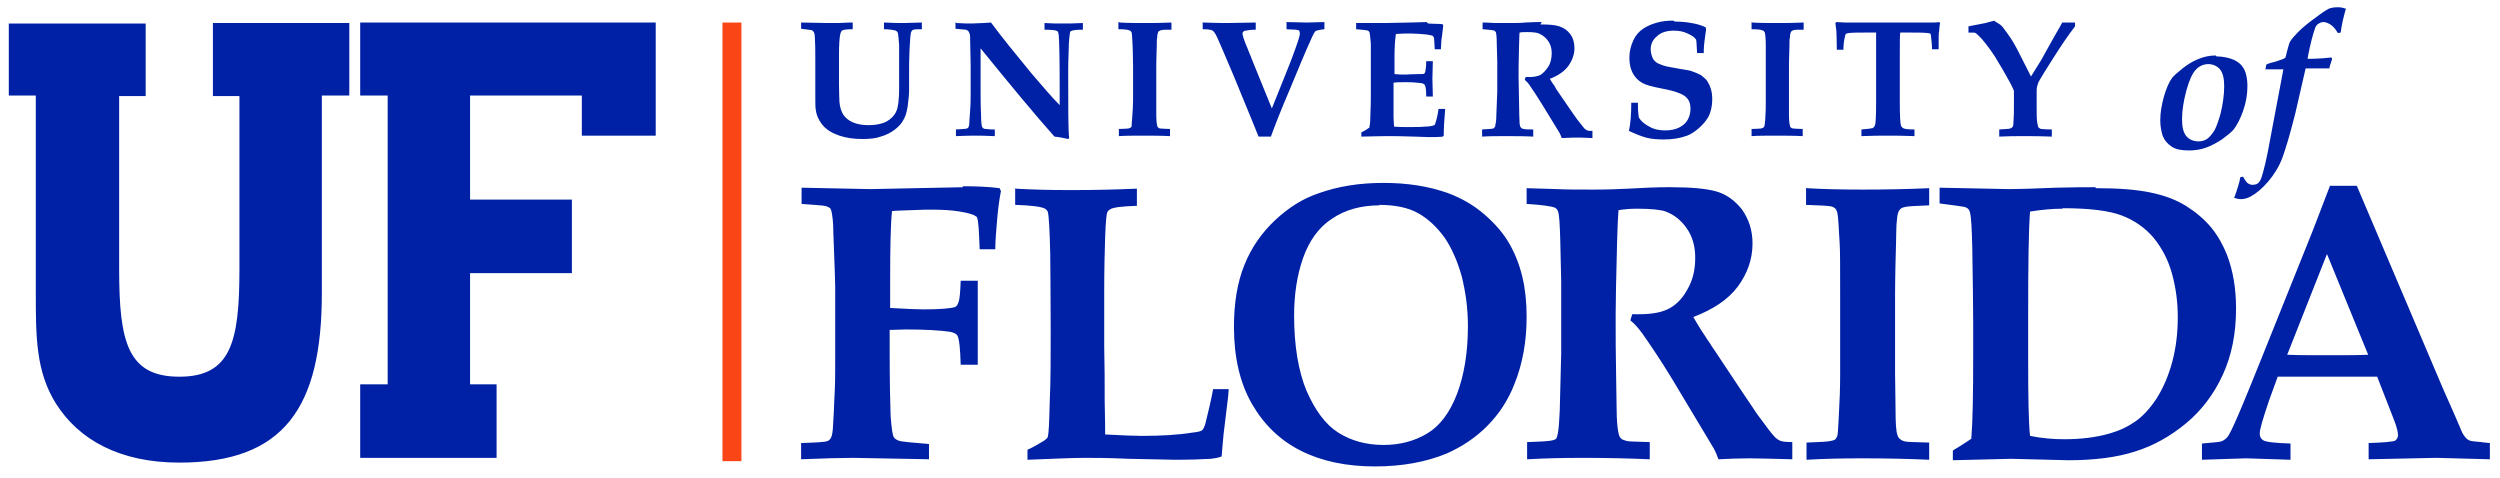 <svg width="115" height="22" viewBox="0 0 115 22" fill="none" xmlns="http://www.w3.org/2000/svg">
<g clip-path="url(#clip0_2293_3099)">
<path d="M33.234 21.214H34.106V1.037H33.234V21.214Z" fill="#FA4616"/>
<path d="M107.541 0.334C107.367 0.334 107.236 0.356 107.127 0.4C107.04 0.444 106.822 0.575 106.539 0.795C106.234 1.015 105.951 1.234 105.711 1.476C105.558 1.629 105.428 1.783 105.341 1.915C105.297 2.003 105.253 2.178 105.188 2.42C105.166 2.53 105.145 2.617 105.123 2.661C105.014 2.727 104.862 2.771 104.666 2.837C104.47 2.881 104.339 2.925 104.252 2.969L104.208 3.188H104.469H105.036L104.426 6.416C104.273 7.294 104.121 7.887 104.034 8.15C103.99 8.282 103.925 8.392 103.859 8.436C103.794 8.48 103.707 8.502 103.62 8.502C103.533 8.502 103.467 8.48 103.38 8.414C103.315 8.348 103.249 8.26 103.184 8.128L103.053 8.15C103.032 8.304 102.988 8.458 102.945 8.589C102.901 8.721 102.857 8.897 102.77 9.095C102.879 9.139 102.988 9.16 103.097 9.16C103.228 9.16 103.38 9.116 103.511 9.05C103.794 8.897 104.056 8.677 104.339 8.348C104.6 8.041 104.84 7.667 104.992 7.25C105.145 6.833 105.341 6.175 105.58 5.23L106.059 3.145H106.495H107.149C107.17 3.013 107.236 2.859 107.28 2.705L107.236 2.639C107.149 2.661 106.996 2.661 106.822 2.683C106.517 2.705 106.321 2.705 106.234 2.705H106.147C106.212 2.332 106.299 1.937 106.408 1.563C106.452 1.41 106.495 1.3 106.517 1.234C106.561 1.168 106.604 1.103 106.67 1.081C106.735 1.037 106.8 1.015 106.887 1.015C106.975 1.015 107.084 1.058 107.192 1.124C107.301 1.19 107.432 1.322 107.541 1.52L107.672 1.498C107.715 1.147 107.802 0.773 107.911 0.4C107.78 0.356 107.672 0.334 107.563 0.334L107.541 0.334ZM76.977 0.949C76.716 0.949 76.477 0.971 76.237 1.036C75.998 1.102 75.78 1.19 75.584 1.322C75.388 1.454 75.235 1.629 75.126 1.871C75.017 2.112 74.952 2.376 74.952 2.639C74.952 2.837 74.974 3.035 75.039 3.21C75.104 3.386 75.191 3.518 75.322 3.649C75.453 3.781 75.627 3.869 75.845 3.935C75.997 3.979 76.28 4.045 76.738 4.133C77.043 4.199 77.261 4.286 77.391 4.352C77.522 4.418 77.609 4.506 77.675 4.615C77.74 4.725 77.762 4.857 77.762 5.011C77.762 5.187 77.718 5.362 77.631 5.516C77.544 5.669 77.413 5.779 77.239 5.867C77.065 5.955 76.847 5.999 76.607 5.999C76.346 5.999 76.084 5.955 75.867 5.823C75.649 5.713 75.475 5.56 75.387 5.406C75.344 5.142 75.344 4.923 75.344 4.725H75.039C75.039 5.318 74.995 5.735 74.93 6.021C75.213 6.153 75.475 6.262 75.714 6.328C75.954 6.394 76.237 6.416 76.542 6.416C76.956 6.416 77.304 6.35 77.609 6.24C77.784 6.174 77.98 6.043 78.154 5.889C78.328 5.735 78.459 5.581 78.568 5.406C78.699 5.164 78.764 4.879 78.764 4.572C78.764 4.396 78.742 4.22 78.698 4.088C78.655 3.935 78.59 3.825 78.524 3.715C78.459 3.628 78.35 3.539 78.241 3.452C78.11 3.386 77.958 3.32 77.762 3.254C77.675 3.232 77.522 3.21 77.261 3.166C76.999 3.123 76.803 3.079 76.673 3.057C76.477 3.013 76.346 2.947 76.237 2.903C76.15 2.837 76.063 2.771 76.019 2.661C75.976 2.552 75.932 2.42 75.932 2.266C75.932 2.047 76.019 1.827 76.215 1.673C76.389 1.498 76.651 1.41 76.999 1.41C77.239 1.41 77.457 1.454 77.631 1.542C77.827 1.629 77.958 1.717 78.023 1.827C78.045 1.937 78.045 2.156 78.067 2.442H78.372C78.372 2.178 78.394 1.981 78.415 1.827C78.437 1.674 78.459 1.52 78.481 1.344L78.459 1.256C78.285 1.168 78.067 1.103 77.805 1.059C77.566 1.015 77.304 0.993 77.043 0.993L76.977 0.949ZM91.748 0.949C91.595 0.993 91.464 1.015 91.334 1.059L90.549 1.212V1.498C90.745 1.498 90.854 1.498 90.876 1.52C90.92 1.542 91.007 1.629 91.137 1.761C91.312 1.959 91.53 2.244 91.748 2.573C92.009 2.991 92.249 3.408 92.488 3.847C92.575 4.023 92.641 4.154 92.641 4.198V4.901C92.641 5.099 92.641 5.34 92.619 5.625C92.619 5.757 92.597 5.823 92.575 5.845C92.554 5.867 92.532 5.889 92.466 5.911C92.423 5.933 92.249 5.933 91.965 5.955V6.284C92.357 6.262 92.728 6.262 93.098 6.262C93.49 6.262 93.904 6.262 94.383 6.284V5.955C94.1 5.955 93.948 5.933 93.882 5.933C93.839 5.911 93.795 5.889 93.774 5.867C93.752 5.845 93.73 5.757 93.708 5.604C93.686 5.45 93.686 5.23 93.686 4.901V4.264C93.686 4.133 93.686 4.045 93.708 3.979C93.73 3.891 93.752 3.803 93.817 3.694C93.904 3.54 94.122 3.188 94.471 2.639C94.819 2.091 95.146 1.607 95.451 1.212V1.036H94.863C94.819 1.102 94.754 1.256 94.601 1.498C94.209 2.2 93.97 2.617 93.904 2.749L93.425 3.518C93.359 3.386 93.185 3.035 92.902 2.486C92.728 2.135 92.554 1.827 92.358 1.563C92.227 1.388 92.14 1.256 92.074 1.19C92.009 1.125 91.9 1.059 91.748 0.971L91.748 0.949ZM43.952 1.015V1.322C44.214 1.344 44.367 1.366 44.432 1.366C44.497 1.388 44.519 1.41 44.541 1.432C44.563 1.454 44.584 1.498 44.606 1.563C44.628 1.629 44.628 1.739 44.628 1.915L44.65 3.013V4.22C44.65 4.549 44.649 4.813 44.628 5.033C44.606 5.406 44.584 5.625 44.584 5.735C44.562 5.801 44.563 5.845 44.541 5.867C44.519 5.889 44.497 5.911 44.475 5.911C44.432 5.933 44.257 5.933 43.974 5.955V6.262C44.388 6.24 44.715 6.24 44.954 6.24C45.02 6.24 45.282 6.24 45.761 6.262V5.955H45.695C45.63 5.955 45.499 5.955 45.347 5.933C45.281 5.933 45.238 5.911 45.216 5.889C45.194 5.867 45.172 5.845 45.172 5.823C45.151 5.757 45.129 5.581 45.129 5.296C45.107 4.879 45.107 4.462 45.107 4.088V2.222C46.567 4.023 47.7 5.384 48.506 6.284C48.723 6.306 48.941 6.35 49.137 6.394L49.181 6.35C49.137 5.999 49.137 4.989 49.137 3.32C49.137 3.1 49.137 2.771 49.159 2.332C49.159 1.893 49.203 1.607 49.225 1.476C49.225 1.454 49.246 1.432 49.268 1.432C49.333 1.388 49.508 1.366 49.813 1.366V1.059C49.42 1.081 49.115 1.081 48.876 1.081C48.614 1.081 48.331 1.081 48.048 1.059V1.366C48.375 1.366 48.571 1.388 48.636 1.432C48.68 1.454 48.68 1.52 48.702 1.608C48.724 1.849 48.745 2.639 48.745 3.979V4.835C48.397 4.484 47.961 3.979 47.438 3.364C46.719 2.486 46.087 1.717 45.586 1.036L45.238 1.059L44.693 1.081C44.541 1.081 44.323 1.081 43.996 1.059L43.952 1.015ZM51.446 1.015V1.344C51.708 1.344 51.882 1.366 51.925 1.388C51.969 1.41 51.991 1.41 52.013 1.432C52.034 1.454 52.035 1.476 52.056 1.498C52.078 1.586 52.078 1.783 52.1 2.091C52.1 2.222 52.121 2.552 52.121 3.057V4.615C52.121 4.879 52.1 5.143 52.078 5.45C52.056 5.648 52.056 5.779 52.056 5.801C52.056 5.823 52.034 5.845 52.013 5.867C51.991 5.889 51.947 5.889 51.904 5.911C51.86 5.911 51.708 5.933 51.468 5.933V6.262C51.773 6.24 52.143 6.24 52.535 6.24C52.993 6.24 53.429 6.24 53.821 6.262V5.933C53.581 5.933 53.429 5.911 53.385 5.911C53.342 5.911 53.298 5.889 53.276 5.867C53.255 5.845 53.232 5.823 53.232 5.779C53.211 5.713 53.189 5.538 53.189 5.274V4.594V3.079C53.189 3.035 53.189 2.705 53.211 2.091C53.211 1.915 53.211 1.783 53.232 1.717C53.232 1.608 53.255 1.519 53.276 1.476C53.276 1.454 53.298 1.432 53.32 1.432C53.341 1.41 53.385 1.388 53.429 1.388C53.472 1.366 53.625 1.366 53.886 1.366V1.036C53.472 1.058 53.059 1.059 52.601 1.059C52.187 1.059 51.839 1.058 51.533 1.036L51.446 1.015ZM55.324 1.015V1.344C55.564 1.344 55.716 1.366 55.782 1.41C55.825 1.432 55.912 1.542 55.999 1.739C56.087 1.937 56.348 2.53 56.762 3.518L57.285 4.791C57.481 5.252 57.677 5.757 57.894 6.284H58.461C58.613 5.867 58.896 5.12 59.332 4.11L59.833 2.903L60.095 2.288C60.312 1.783 60.443 1.498 60.509 1.432C60.552 1.41 60.683 1.366 60.923 1.344V1.015L60.117 1.036L59.18 1.015V1.344C59.289 1.344 59.419 1.366 59.594 1.366C59.659 1.366 59.703 1.388 59.724 1.388C59.746 1.388 59.768 1.41 59.768 1.432C59.79 1.454 59.79 1.476 59.79 1.52V1.608C59.768 1.717 59.703 1.915 59.594 2.222C59.441 2.639 59.354 2.881 59.332 2.925L58.505 4.989L57.568 2.683C57.568 2.661 57.546 2.64 57.546 2.618C57.546 2.596 57.481 2.486 57.394 2.244C57.219 1.849 57.154 1.607 57.154 1.542C57.154 1.498 57.176 1.476 57.197 1.454C57.219 1.432 57.241 1.41 57.306 1.41C57.394 1.388 57.546 1.366 57.764 1.366V1.036L56.435 1.059C56.304 1.059 55.934 1.058 55.346 1.036L55.324 1.015ZM65.628 1.015L64.865 1.036C64.452 1.036 64.081 1.059 63.733 1.059H63.253H62.382V1.344C62.665 1.366 62.861 1.388 62.927 1.41C62.948 1.432 62.97 1.432 62.992 1.476C63.014 1.541 63.036 1.717 63.058 2.003V2.727V4.418C63.058 4.615 63.057 4.923 63.035 5.362C63.035 5.604 63.014 5.757 62.992 5.867C62.905 5.933 62.774 6.021 62.622 6.086V6.284C63.384 6.262 63.798 6.262 63.864 6.262C64.081 6.262 64.495 6.262 65.083 6.284L65.694 6.306C65.977 6.306 66.216 6.306 66.369 6.284L66.412 6.24C66.412 5.911 66.434 5.516 66.478 5.011H66.172C66.129 5.34 66.064 5.56 66.02 5.691C65.998 5.735 65.998 5.757 65.976 5.757C65.933 5.779 65.781 5.823 65.563 5.823C65.345 5.845 65.084 5.845 64.822 5.845C64.539 5.845 64.321 5.845 64.125 5.823C64.125 5.691 64.103 5.56 64.103 5.384V3.803C64.255 3.781 64.452 3.781 64.713 3.781C64.975 3.781 65.214 3.803 65.388 3.825C65.475 3.847 65.519 3.869 65.541 3.913C65.584 3.979 65.606 4.154 65.606 4.44H65.911L65.89 3.627L65.911 2.815H65.606C65.606 3.035 65.585 3.188 65.563 3.298C65.541 3.342 65.541 3.364 65.519 3.386C65.497 3.408 65.41 3.408 65.279 3.408C64.931 3.408 64.713 3.43 64.669 3.43C64.495 3.43 64.321 3.43 64.147 3.408V2.639C64.147 2.2 64.168 1.849 64.212 1.563C64.452 1.542 64.669 1.542 64.887 1.542C65.127 1.542 65.367 1.563 65.606 1.585C65.781 1.607 65.868 1.629 65.911 1.651C65.933 1.673 65.933 1.695 65.955 1.717C65.977 1.783 65.977 1.959 65.999 2.266H66.281C66.303 1.937 66.303 1.761 66.325 1.717L66.39 1.169L66.369 1.124C66.303 1.102 66.282 1.102 66.238 1.102C65.977 1.102 65.781 1.081 65.694 1.081L65.628 1.015ZM70.922 1.015C70.726 1.015 70.464 1.014 70.159 1.036C69.963 1.058 69.746 1.059 69.484 1.059H68.787C68.438 1.037 68.242 1.036 68.199 1.036V1.344C68.504 1.366 68.678 1.388 68.743 1.41L68.808 1.476C68.83 1.541 68.852 1.717 68.852 2.047L68.874 2.837V4.22L68.831 5.318C68.831 5.516 68.808 5.669 68.787 5.757C68.787 5.801 68.765 5.845 68.743 5.867C68.722 5.889 68.721 5.911 68.678 5.911C68.634 5.933 68.46 5.933 68.177 5.955V6.284C68.504 6.262 68.852 6.262 69.244 6.262C69.68 6.262 70.116 6.262 70.529 6.284V5.955C70.29 5.955 70.159 5.955 70.094 5.933C70.05 5.933 70.007 5.911 69.985 5.889L69.942 5.845C69.92 5.801 69.898 5.713 69.898 5.582C69.898 5.516 69.876 5.208 69.876 4.703C69.876 4.286 69.854 3.891 69.854 3.518C69.854 3.276 69.854 2.815 69.876 2.112C69.876 1.805 69.898 1.586 69.898 1.498C70.007 1.476 70.138 1.476 70.247 1.476C70.508 1.476 70.704 1.498 70.791 1.542C70.944 1.607 71.096 1.717 71.205 1.871C71.314 2.025 71.379 2.2 71.379 2.442C71.379 2.661 71.336 2.881 71.227 3.057C71.118 3.232 70.987 3.364 70.856 3.452C70.704 3.518 70.486 3.562 70.181 3.54L70.138 3.671C70.203 3.737 70.29 3.803 70.356 3.913C70.508 4.133 70.704 4.418 70.944 4.813L71.749 6.131C71.793 6.218 71.815 6.284 71.837 6.35C72.033 6.35 72.229 6.328 72.425 6.328C72.599 6.328 72.86 6.328 73.252 6.35V6.021C73.144 6.021 73.056 6.021 73.013 5.999C72.969 5.977 72.926 5.955 72.882 5.911C72.839 5.867 72.73 5.713 72.534 5.472C72.512 5.45 72.447 5.34 72.272 5.098L71.684 4.242C71.662 4.22 71.662 4.198 71.64 4.176C71.619 4.154 71.575 4.089 71.51 3.957C71.423 3.847 71.357 3.737 71.292 3.627C71.684 3.474 71.967 3.276 72.142 3.035C72.316 2.793 72.425 2.508 72.425 2.222C72.425 1.959 72.359 1.739 72.229 1.564C72.098 1.388 71.924 1.278 71.728 1.212C71.532 1.146 71.248 1.124 70.856 1.124L70.922 1.015ZM80.572 1.015V1.344C80.834 1.344 81.008 1.366 81.052 1.388C81.095 1.41 81.117 1.41 81.139 1.432C81.161 1.454 81.16 1.476 81.182 1.498C81.204 1.586 81.226 1.783 81.226 2.091V3.057V4.615C81.226 4.879 81.226 5.143 81.204 5.45C81.182 5.648 81.182 5.779 81.16 5.801C81.16 5.823 81.138 5.845 81.117 5.867C81.095 5.889 81.051 5.889 81.008 5.911C80.964 5.911 80.812 5.933 80.572 5.933V6.262C80.877 6.24 81.248 6.24 81.64 6.24C82.097 6.24 82.533 6.24 82.925 6.262V5.933C82.685 5.933 82.533 5.911 82.489 5.911C82.446 5.911 82.402 5.889 82.38 5.867C82.359 5.845 82.337 5.823 82.337 5.779C82.315 5.713 82.293 5.538 82.293 5.274V4.594V3.079C82.293 3.035 82.293 2.705 82.315 2.091C82.315 1.915 82.315 1.783 82.337 1.717C82.337 1.608 82.359 1.519 82.38 1.476C82.38 1.454 82.402 1.432 82.424 1.432C82.445 1.41 82.467 1.388 82.511 1.388C82.555 1.366 82.707 1.366 82.968 1.366V1.036C82.554 1.058 82.141 1.059 81.683 1.059C81.269 1.059 80.921 1.058 80.616 1.036L80.572 1.015ZM84.472 1.015L84.428 1.059C84.45 1.19 84.45 1.3 84.472 1.41C84.472 1.476 84.493 1.761 84.493 2.288H84.798C84.798 2.069 84.82 1.871 84.864 1.695C84.885 1.629 84.885 1.585 84.907 1.563C84.929 1.542 84.951 1.542 85.038 1.52C85.234 1.498 85.474 1.498 85.757 1.498H86.301V2.53V4.769C86.301 5.318 86.28 5.625 86.258 5.735C86.236 5.801 86.193 5.867 86.149 5.889C86.084 5.911 85.909 5.933 85.626 5.955V6.262C86.084 6.24 86.498 6.24 86.846 6.24C87.173 6.24 87.587 6.24 88.066 6.262V5.955C87.761 5.955 87.587 5.933 87.543 5.889C87.478 5.867 87.456 5.801 87.434 5.735C87.412 5.625 87.391 5.296 87.391 4.769V2.53C87.391 1.937 87.391 1.586 87.412 1.498H87.935C88.219 1.498 88.458 1.498 88.676 1.52C88.741 1.52 88.785 1.542 88.785 1.542C88.807 1.564 88.828 1.607 88.828 1.695C88.85 1.871 88.872 2.069 88.872 2.266H89.177C89.177 1.739 89.177 1.454 89.199 1.454C89.199 1.344 89.221 1.19 89.242 1.059L89.199 1.015C89.09 1.037 88.959 1.036 88.85 1.036H87.608H86.105H84.864C84.733 1.036 84.602 1.015 84.493 1.015L84.472 1.015ZM16.569 1.036V4.396H17.833V17.68H16.569V21.061H22.843V17.68H21.623V12.563H26.307V9.183H21.623V4.396H26.764V6.24H30.163V1.037H16.591L16.569 1.036ZM36.851 1.036V1.322L37.352 1.388L37.439 1.476C37.461 1.52 37.483 1.608 37.483 1.717C37.504 2.003 37.504 2.31 37.504 2.661V3.606V4.33C37.504 4.725 37.504 4.967 37.526 5.055C37.548 5.208 37.592 5.362 37.679 5.516C37.766 5.669 37.875 5.823 38.027 5.933C38.18 6.065 38.376 6.153 38.615 6.24C38.942 6.35 39.291 6.394 39.661 6.394C39.988 6.394 40.271 6.372 40.511 6.284C40.75 6.218 40.968 6.108 41.142 5.977C41.316 5.845 41.469 5.691 41.556 5.516C41.665 5.34 41.709 5.143 41.752 4.901C41.774 4.66 41.818 4.418 41.818 4.198V3.32C41.818 3.057 41.818 2.706 41.839 2.266C41.861 1.827 41.883 1.564 41.904 1.498C41.926 1.432 41.948 1.41 41.97 1.388C42.035 1.344 42.166 1.344 42.406 1.344V1.036L41.578 1.059H41.469C41.382 1.059 41.12 1.058 40.663 1.036V1.344C40.946 1.344 41.12 1.388 41.208 1.41C41.251 1.432 41.273 1.454 41.295 1.498C41.317 1.564 41.338 1.761 41.36 2.069V3.276V4.045C41.36 4.572 41.316 4.945 41.229 5.121C41.142 5.318 40.99 5.472 40.794 5.582C40.598 5.691 40.315 5.757 39.966 5.757C39.661 5.757 39.421 5.713 39.225 5.625C39.029 5.538 38.898 5.428 38.79 5.274C38.703 5.121 38.637 4.945 38.615 4.703C38.615 4.594 38.593 4.308 38.593 3.869V3.43V2.573C38.593 2.046 38.615 1.717 38.659 1.542C38.681 1.476 38.702 1.432 38.724 1.41C38.789 1.366 38.964 1.344 39.225 1.344V1.036H39.073L38.572 1.059H38.071L36.851 1.036ZM9.794 1.059V4.418H11.014V12.388C11.014 15.726 10.622 17.328 8.248 17.328C5.873 17.328 5.481 15.726 5.481 12.388V4.418H6.701V1.081H0.405V4.396H1.647V13.486C1.647 15.462 1.647 17.109 2.584 18.58C3.629 20.226 5.503 21.28 8.248 21.28C13.084 21.28 14.805 18.733 14.805 13.486V4.396H16.068V1.059H9.795L9.794 1.059ZM101.921 2.552C101.616 2.552 101.355 2.618 101.093 2.727C100.832 2.837 100.592 2.991 100.374 3.167C100.156 3.342 100.004 3.474 99.917 3.584C99.786 3.759 99.656 4.045 99.547 4.418C99.438 4.813 99.372 5.164 99.372 5.538C99.372 5.801 99.416 6.021 99.481 6.24C99.568 6.46 99.699 6.613 99.895 6.745C100.091 6.877 100.352 6.921 100.701 6.921C100.984 6.921 101.245 6.877 101.485 6.789C101.725 6.702 101.965 6.569 102.204 6.416C102.444 6.24 102.64 6.087 102.749 5.955C102.901 5.757 103.054 5.472 103.184 5.098C103.315 4.725 103.381 4.352 103.381 3.957C103.381 3.759 103.359 3.584 103.315 3.408C103.272 3.232 103.184 3.1 103.097 2.991C102.988 2.881 102.836 2.771 102.64 2.706C102.444 2.64 102.204 2.596 101.965 2.596L101.921 2.552ZM101.583 2.948C101.797 2.951 101.988 3.037 102.117 3.188C102.248 3.342 102.313 3.606 102.313 3.957C102.313 4.374 102.248 4.813 102.139 5.252C102.051 5.56 101.965 5.801 101.877 5.977C101.768 6.152 101.66 6.284 101.551 6.372C101.442 6.46 101.289 6.504 101.137 6.504C100.897 6.504 100.701 6.416 100.57 6.262C100.44 6.109 100.374 5.845 100.374 5.494C100.374 5.099 100.44 4.66 100.57 4.176C100.701 3.693 100.854 3.364 101.006 3.21C101.156 3.038 101.37 2.951 101.583 2.948ZM63.624 8.414C62.535 8.414 61.554 8.568 60.639 8.897C59.92 9.139 59.267 9.556 58.657 10.127C58.047 10.697 57.568 11.378 57.241 12.191C56.914 13.003 56.762 13.947 56.762 15.045C56.762 16.45 57.045 17.636 57.59 18.58C58.134 19.524 58.875 20.249 59.834 20.732C60.792 21.215 61.925 21.456 63.254 21.456C64.473 21.456 65.585 21.259 66.543 20.863C67.24 20.556 67.872 20.139 68.417 19.59C68.961 19.041 69.375 18.404 69.658 17.68C70.05 16.714 70.225 15.682 70.225 14.562C70.225 13.903 70.16 13.289 70.029 12.74C69.898 12.191 69.702 11.686 69.44 11.225C69.179 10.764 68.809 10.324 68.308 9.885C67.807 9.446 67.24 9.117 66.587 8.875C65.715 8.568 64.735 8.414 63.668 8.414H63.624L63.624 8.414ZM107.149 8.546L107.171 8.568L106.387 10.61L104.078 16.362C103.642 17.46 103.337 18.185 103.185 18.558C102.858 19.348 102.64 19.809 102.574 19.919C102.509 20.051 102.444 20.139 102.379 20.183C102.313 20.249 102.226 20.292 102.139 20.314C102.052 20.336 101.769 20.358 101.29 20.402V21.149L103.315 21.083L105.363 21.149V20.402C104.666 20.38 104.23 20.336 104.099 20.248C104.012 20.183 103.947 20.095 103.947 19.941C103.947 19.744 104.1 19.239 104.383 18.404L104.775 17.328H109.35L110.112 19.283C110.243 19.612 110.308 19.875 110.308 20.007C110.308 20.117 110.264 20.205 110.177 20.271C110.09 20.314 109.676 20.358 108.957 20.38V21.127L112.073 21.061L114.534 21.127V20.38C114.36 20.358 114.23 20.358 114.142 20.336C113.859 20.314 113.685 20.293 113.62 20.271C113.554 20.249 113.489 20.205 113.445 20.161C113.402 20.117 113.336 20.029 113.271 19.919L112.922 19.107L112.378 17.877L108.413 8.546L107.149 8.546ZM44.279 8.568L44.301 8.612L40.031 8.699L36.873 8.634V9.38C37.439 9.424 37.81 9.446 37.919 9.468C38.049 9.49 38.114 9.534 38.158 9.556C38.202 9.578 38.224 9.643 38.245 9.709C38.289 9.907 38.333 10.214 38.333 10.675C38.398 12.256 38.419 13.091 38.419 13.178V16.889C38.419 17.197 38.419 17.723 38.376 18.448C38.354 19.172 38.31 19.612 38.31 19.743C38.289 19.985 38.245 20.139 38.18 20.204C38.136 20.248 38.093 20.292 38.049 20.292C37.94 20.336 37.548 20.358 36.851 20.38V21.126C37.94 21.082 38.746 21.061 39.247 21.061L42.733 21.126V20.424C41.905 20.358 41.447 20.314 41.339 20.27C41.23 20.227 41.164 20.182 41.121 20.116C41.055 20.029 41.012 19.699 40.968 19.128C40.947 18.558 40.925 17.57 40.925 16.164V15.176C41.251 15.176 41.491 15.155 41.644 15.155C42.58 15.155 43.277 15.198 43.713 15.264C43.887 15.308 43.996 15.352 44.04 15.44C44.127 15.594 44.17 16.033 44.192 16.779H44.977V12.915H44.192C44.17 13.442 44.149 13.771 44.083 13.925C44.04 14.035 43.996 14.101 43.931 14.123C43.735 14.188 43.256 14.232 42.471 14.232C42.21 14.232 41.709 14.21 40.947 14.166V12.915C40.947 11.378 40.968 10.302 41.033 9.709C41.208 9.687 41.513 9.687 41.97 9.665C42.428 9.643 42.711 9.643 42.798 9.643C43.321 9.643 43.757 9.665 44.149 9.731C44.541 9.797 44.781 9.863 44.889 9.951C44.933 9.973 44.955 9.994 44.955 10.038C44.976 10.082 44.998 10.236 45.02 10.5C45.042 11.005 45.064 11.312 45.064 11.466H45.783C45.783 11.07 45.826 10.61 45.87 10.082C45.913 9.556 45.978 9.116 46.044 8.787L45.979 8.655C45.456 8.589 44.889 8.567 44.279 8.567L44.279 8.568ZM76.716 8.612C76.237 8.612 75.627 8.634 74.908 8.678C74.472 8.7 73.928 8.721 73.318 8.721C72.599 8.721 72.033 8.721 71.641 8.699C70.835 8.678 70.355 8.656 70.225 8.656V9.38C70.943 9.424 71.379 9.49 71.532 9.556C71.597 9.6 71.641 9.643 71.663 9.709C71.728 9.863 71.75 10.303 71.772 11.049L71.815 12.937V16.253L71.749 18.865C71.728 19.326 71.706 19.699 71.663 19.919C71.641 20.051 71.619 20.117 71.597 20.161C71.575 20.205 71.51 20.226 71.445 20.248C71.314 20.292 70.922 20.314 70.247 20.336V21.127C71.031 21.083 71.88 21.061 72.817 21.061C73.841 21.061 74.865 21.083 75.889 21.127V20.336C75.322 20.314 74.974 20.314 74.865 20.293C74.756 20.271 74.669 20.227 74.604 20.205C74.56 20.161 74.516 20.117 74.495 20.073C74.451 19.963 74.408 19.744 74.386 19.414C74.364 19.239 74.364 18.558 74.342 17.328C74.32 16.318 74.32 15.396 74.32 14.496C74.32 13.925 74.342 12.805 74.386 11.115C74.408 10.368 74.429 9.885 74.451 9.666C74.734 9.622 75.017 9.6 75.301 9.6C75.932 9.6 76.39 9.644 76.629 9.732C77.022 9.886 77.327 10.127 77.588 10.5C77.849 10.874 77.98 11.312 77.98 11.861C77.98 12.41 77.871 12.893 77.61 13.332C77.37 13.771 77.043 14.079 76.695 14.233C76.325 14.409 75.802 14.474 75.083 14.452L74.996 14.738C75.17 14.869 75.344 15.067 75.54 15.331C75.91 15.858 76.39 16.56 76.934 17.46L78.829 20.622C78.938 20.82 79.004 20.995 79.047 21.127C79.505 21.105 79.984 21.083 80.463 21.083C80.877 21.083 81.531 21.105 82.446 21.127V20.336C82.163 20.336 81.988 20.315 81.879 20.271C81.792 20.227 81.683 20.161 81.596 20.051C81.487 19.941 81.226 19.59 80.79 18.997C80.768 18.953 80.572 18.668 80.202 18.119L78.829 16.055C78.786 16.011 78.764 15.945 78.721 15.901C78.699 15.835 78.568 15.682 78.394 15.396C78.198 15.111 78.046 14.848 77.893 14.584C78.808 14.233 79.505 13.771 79.941 13.179C80.377 12.586 80.616 11.927 80.616 11.203C80.616 10.588 80.442 10.083 80.137 9.644C79.81 9.227 79.418 8.941 78.961 8.809C78.503 8.678 77.806 8.612 76.869 8.612L76.716 8.612ZM96.388 8.612C95.93 8.612 95.32 8.612 94.58 8.634C93.534 8.678 92.815 8.699 92.445 8.699L89.221 8.634V9.358C89.853 9.446 90.245 9.49 90.332 9.512C90.441 9.534 90.506 9.578 90.55 9.622C90.571 9.644 90.593 9.688 90.615 9.754C90.68 9.995 90.702 10.522 90.724 11.356C90.746 12.871 90.767 14.035 90.767 14.825V16.296C90.767 18.097 90.746 19.392 90.68 20.183C90.484 20.314 90.288 20.446 90.07 20.578C89.962 20.644 89.874 20.688 89.831 20.732V21.171L92.51 21.105L95.146 21.171C96.344 21.171 97.368 21.039 98.196 20.775C99.046 20.512 99.83 20.073 100.549 19.48C101.268 18.887 101.834 18.141 102.248 17.241C102.662 16.34 102.858 15.33 102.858 14.189C102.858 13.288 102.727 12.476 102.444 11.73C102.27 11.291 102.03 10.851 101.725 10.478C101.399 10.083 101.006 9.754 100.549 9.468C100.091 9.183 99.547 8.985 98.915 8.854C98.283 8.722 97.456 8.656 96.41 8.656L96.388 8.612ZM46.698 8.634L46.676 8.678C46.683 8.678 46.691 8.678 46.698 8.678V8.634ZM46.698 8.678V9.424C47.46 9.446 47.918 9.512 48.07 9.6C48.136 9.643 48.179 9.688 48.201 9.754C48.245 9.907 48.288 10.566 48.31 11.685C48.31 12.124 48.332 13.288 48.332 15.177C48.332 16.45 48.332 17.548 48.288 18.47C48.266 19.392 48.245 19.919 48.201 20.073C48.201 20.117 48.179 20.139 48.158 20.161C48.114 20.205 48.049 20.27 47.918 20.336C47.635 20.512 47.417 20.622 47.264 20.687V21.149C48.441 21.105 49.334 21.061 49.9 21.061C50.292 21.061 50.968 21.061 51.926 21.105C53.211 21.127 53.909 21.149 54.018 21.149C54.78 21.149 55.346 21.127 55.695 21.105C55.869 21.083 56.044 21.061 56.196 20.995C56.196 20.885 56.239 20.534 56.283 19.985L56.501 18.185C56.501 18.163 56.501 18.053 56.523 17.899H55.804C55.695 18.492 55.564 18.997 55.455 19.458C55.412 19.634 55.346 19.743 55.303 19.787C55.259 19.831 55.107 19.875 54.867 19.897C54.192 20.007 53.408 20.051 52.514 20.051C52.209 20.051 51.665 20.029 50.837 19.985C50.837 19.809 50.837 19.304 50.815 18.47C50.815 17.636 50.815 16.779 50.794 15.945V13.376C50.794 12.366 50.815 11.554 50.837 10.895C50.859 10.236 50.902 9.863 50.924 9.797C50.946 9.709 51.011 9.666 51.077 9.622C51.229 9.534 51.621 9.49 52.297 9.468V8.678C51.338 8.721 50.314 8.744 49.247 8.744C48.297 8.744 47.434 8.721 46.698 8.678ZM83.078 8.634V9.424C83.731 9.446 84.102 9.468 84.211 9.49C84.32 9.512 84.385 9.556 84.429 9.6C84.472 9.643 84.494 9.71 84.516 9.775C84.559 9.973 84.581 10.434 84.625 11.203C84.647 11.532 84.647 12.3 84.647 13.486V17.219C84.647 17.833 84.624 18.492 84.581 19.216C84.559 19.7 84.538 19.985 84.516 20.051C84.494 20.095 84.472 20.161 84.429 20.204C84.385 20.248 84.298 20.27 84.167 20.292C84.08 20.314 83.732 20.336 83.1 20.358V21.149C83.841 21.105 84.69 21.083 85.648 21.083C86.738 21.083 87.783 21.105 88.742 21.149V20.358C88.153 20.336 87.805 20.336 87.674 20.314C87.544 20.292 87.456 20.248 87.413 20.204C87.347 20.161 87.304 20.095 87.282 20.007C87.217 19.831 87.195 19.436 87.195 18.821L87.173 17.174V13.574C87.173 13.464 87.173 12.674 87.217 11.203C87.217 10.763 87.239 10.478 87.239 10.324C87.261 10.039 87.282 9.841 87.326 9.753C87.347 9.688 87.391 9.643 87.434 9.6C87.478 9.556 87.566 9.534 87.674 9.512C87.783 9.49 88.132 9.468 88.742 9.446V8.656C87.783 8.7 86.759 8.721 85.67 8.721C84.712 8.721 83.84 8.7 83.1 8.656L83.078 8.634ZM63.428 9.424C64.191 9.424 64.801 9.556 65.258 9.819C65.716 10.083 66.108 10.456 66.457 10.939C66.783 11.422 67.045 12.015 67.241 12.718C67.415 13.42 67.524 14.167 67.524 15.001C67.524 16.209 67.35 17.262 67.023 18.119C66.696 18.975 66.238 19.59 65.65 19.941C65.062 20.293 64.387 20.468 63.646 20.468C62.84 20.468 62.143 20.27 61.555 19.897C60.967 19.524 60.487 18.865 60.095 17.965C59.725 17.065 59.529 15.901 59.529 14.518C59.529 13.552 59.66 12.674 59.943 11.861C60.226 11.071 60.662 10.456 61.272 10.061C61.882 9.644 62.622 9.446 63.472 9.446L63.428 9.424ZM94.885 9.578C96.105 9.578 96.998 9.687 97.586 9.907C98.175 10.127 98.675 10.478 99.067 10.939C99.46 11.422 99.743 11.971 99.917 12.608C100.091 13.245 100.178 13.903 100.178 14.584C100.178 15.33 100.091 16.033 99.917 16.67C99.743 17.306 99.503 17.855 99.198 18.338C98.893 18.799 98.566 19.151 98.218 19.392C97.869 19.634 97.499 19.81 97.042 19.941C96.432 20.117 95.734 20.205 94.95 20.205C94.449 20.205 93.926 20.161 93.382 20.051C93.317 19.48 93.295 18.317 93.295 16.538V14.496C93.295 12.169 93.317 10.566 93.382 9.732C93.926 9.644 94.428 9.6 94.885 9.6L94.885 9.578ZM107.041 11.685L108.936 16.319C108.391 16.341 107.803 16.34 107.106 16.34C106.409 16.34 105.777 16.341 105.211 16.319L107.041 11.685Z" fill="#0021A5"/>
</g>
<defs>
<clipPath id="clip0_2293_3099">
<rect width="115" height="22" fill="white"/>
</clipPath>
</defs>
</svg>
